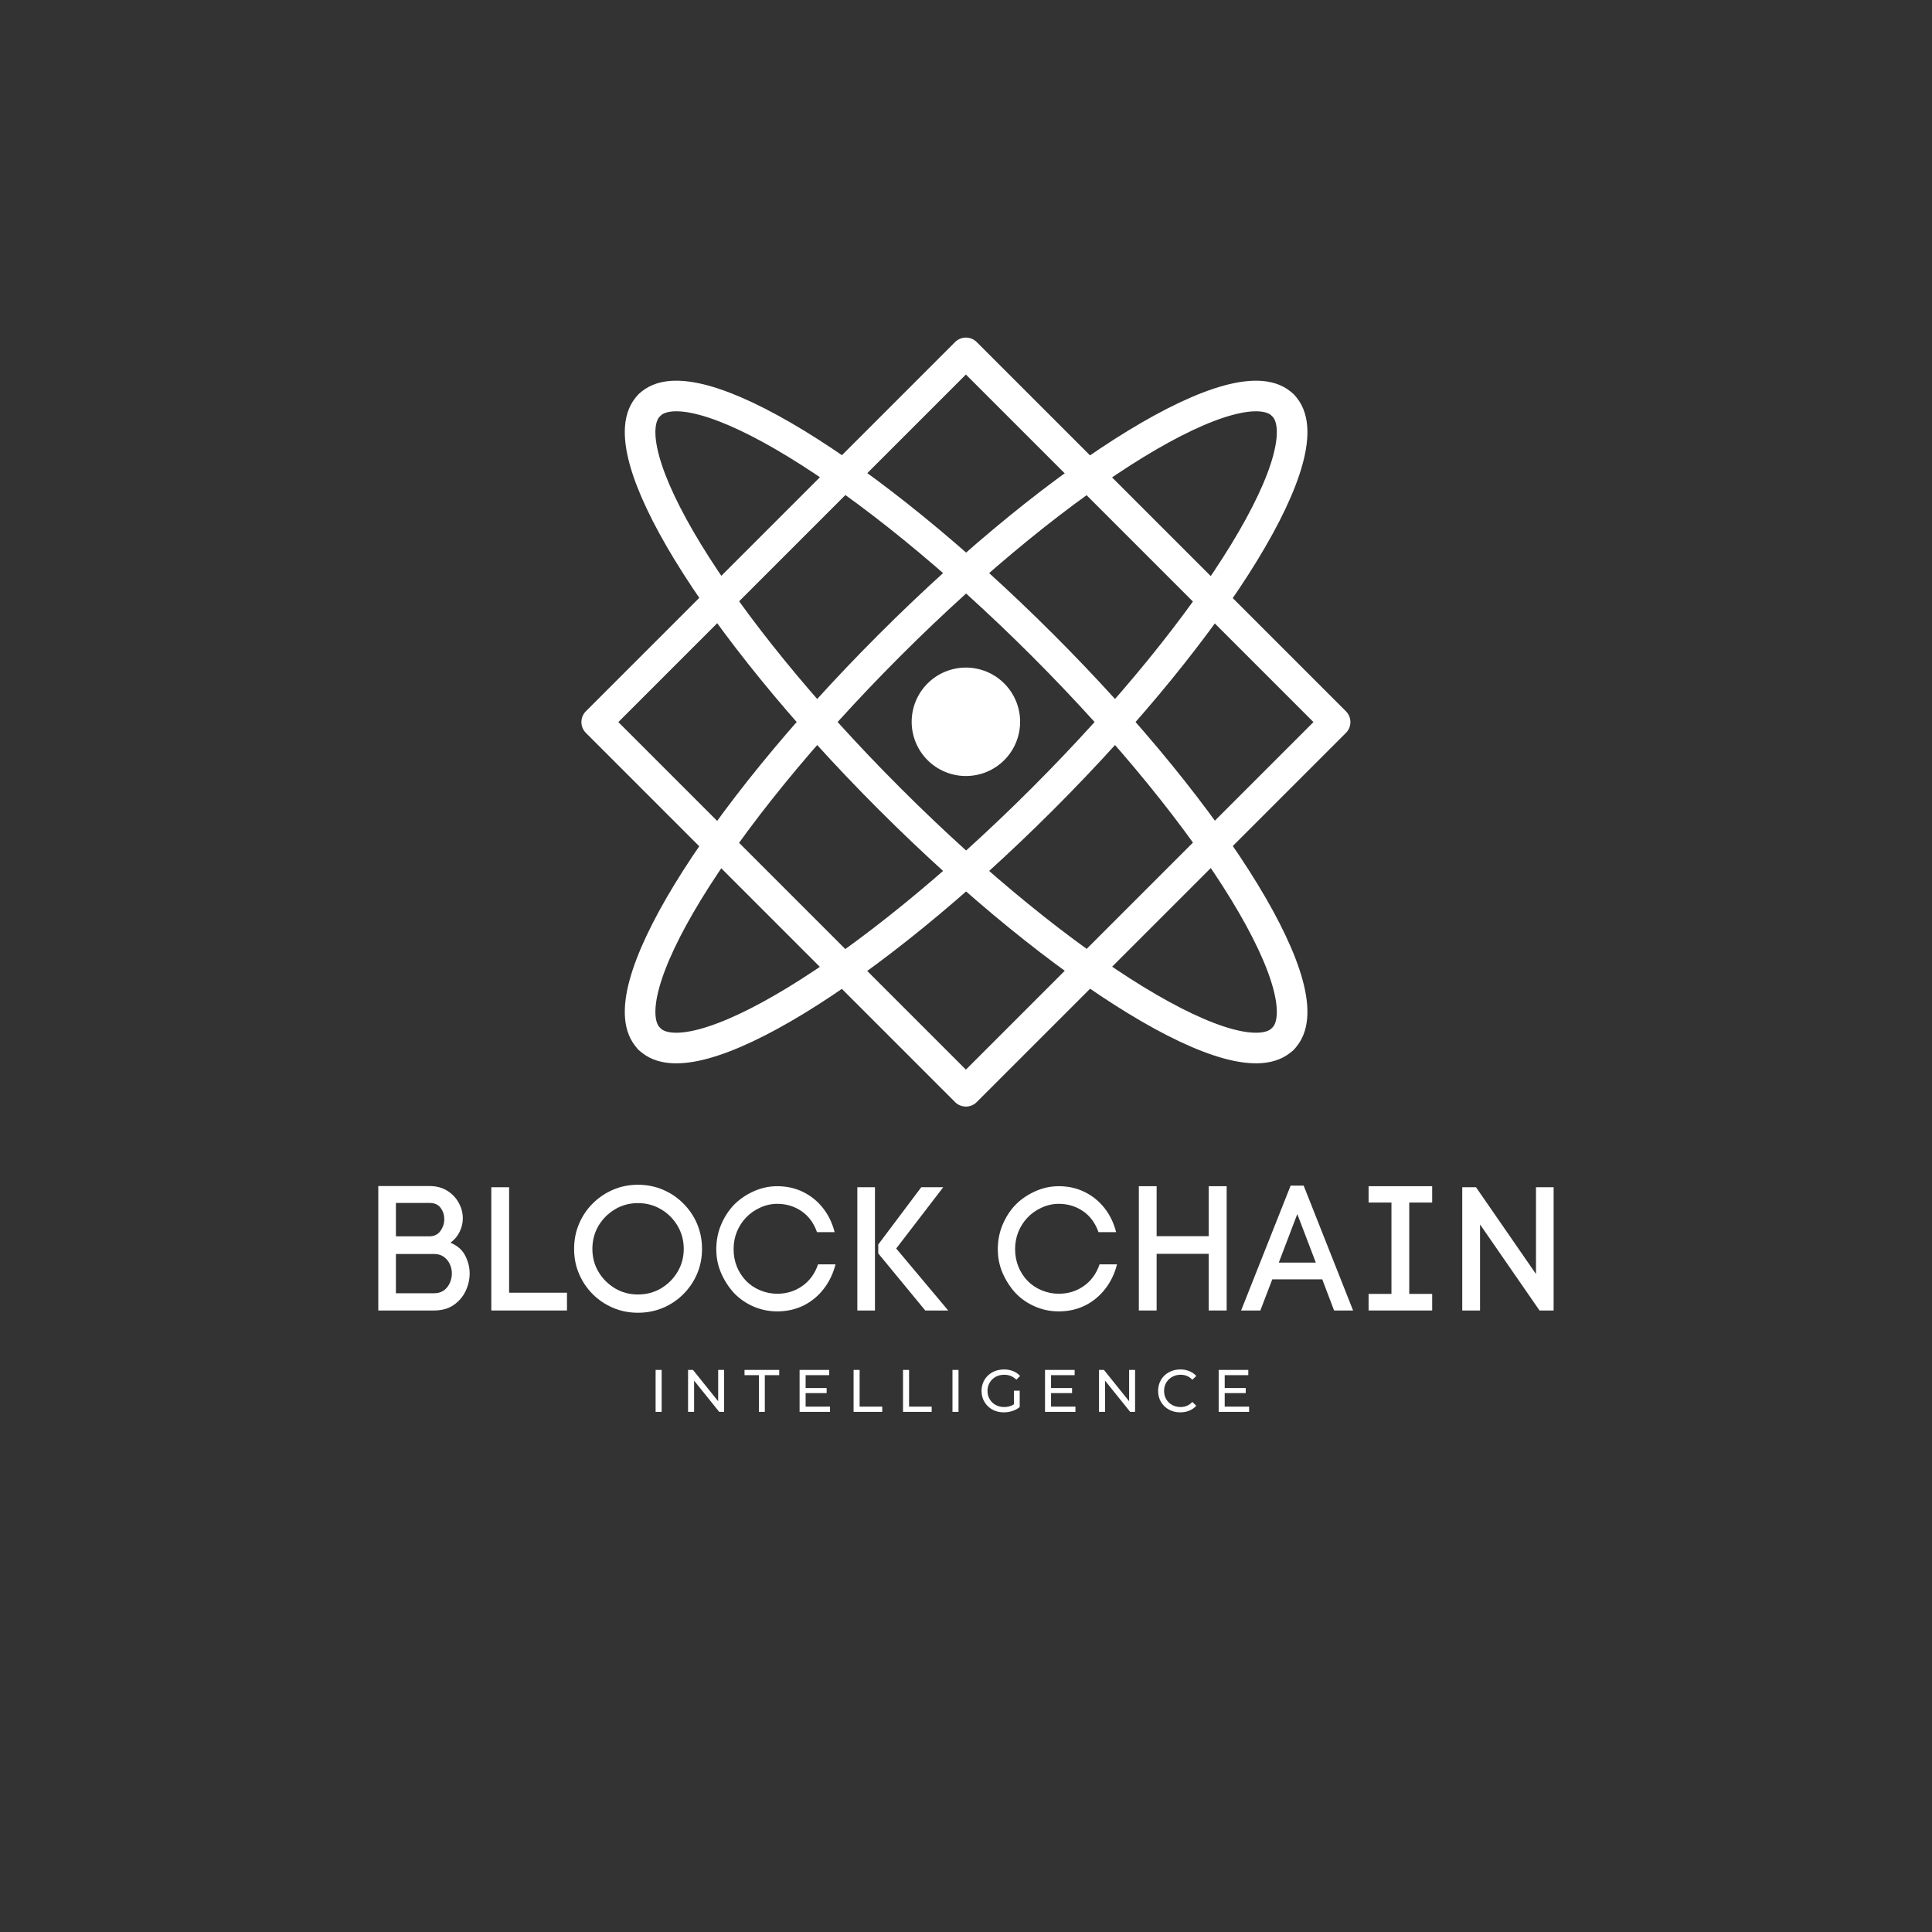 <svg xmlns="http://www.w3.org/2000/svg" xmlns:xlink="http://www.w3.org/1999/xlink" width="500" viewBox="0 0 375 375" height="500" preserveAspectRatio="xMidYMid meet"><rect x="0" y="0" width="375" height="375" fill="#333333" stroke="none"/><defs><g></g><clipPath id="c222478ee4"><path d="M 176 129 L 199 129 L 199 151 L 176 151 Z M 176 129 " clip-rule="nonzero"></path></clipPath><clipPath id="50c4f2719e"><path d="M 198.004 140.102 C 198.004 140.793 197.938 141.477 197.801 142.152 C 197.668 142.832 197.469 143.488 197.203 144.129 C 196.938 144.766 196.613 145.375 196.23 145.949 C 195.848 146.523 195.41 147.055 194.922 147.543 C 194.434 148.031 193.902 148.469 193.328 148.852 C 192.754 149.234 192.145 149.559 191.508 149.824 C 190.867 150.09 190.211 150.289 189.531 150.422 C 188.855 150.559 188.172 150.625 187.48 150.625 C 186.789 150.625 186.105 150.559 185.426 150.422 C 184.75 150.289 184.09 150.09 183.453 149.824 C 182.812 149.559 182.207 149.234 181.633 148.852 C 181.059 148.469 180.527 148.031 180.039 147.543 C 179.547 147.055 179.113 146.523 178.727 145.949 C 178.344 145.375 178.02 144.766 177.754 144.129 C 177.492 143.488 177.293 142.832 177.156 142.152 C 177.023 141.477 176.953 140.793 176.953 140.102 C 176.953 139.41 177.023 138.727 177.156 138.047 C 177.293 137.371 177.492 136.711 177.754 136.074 C 178.02 135.434 178.344 134.828 178.727 134.254 C 179.113 133.68 179.547 133.148 180.039 132.66 C 180.527 132.168 181.059 131.734 181.633 131.348 C 182.207 130.965 182.812 130.641 183.453 130.375 C 184.09 130.113 184.75 129.914 185.426 129.777 C 186.105 129.645 186.789 129.574 187.48 129.574 C 188.172 129.574 188.855 129.645 189.531 129.777 C 190.211 129.914 190.867 130.113 191.508 130.375 C 192.145 130.641 192.754 130.965 193.328 131.348 C 193.902 131.734 194.434 132.168 194.922 132.66 C 195.41 133.148 195.848 133.68 196.23 134.254 C 196.613 134.828 196.938 135.434 197.203 136.074 C 197.469 136.711 197.668 137.371 197.801 138.047 C 197.938 138.727 198.004 139.41 198.004 140.102 Z M 198.004 140.102 " clip-rule="nonzero"></path></clipPath></defs><path stroke-linecap="round" transform="matrix(0.297, 0, 0, 0.297, 112.885, 65.507)" fill="none" stroke-linejoin="round" d="M 44.261 44.26 C 71.922 16.585 187.057 86.858 301.402 201.203 C 415.747 315.548 486.006 430.669 458.345 458.344 " stroke="#ffffff" stroke-width="20" stroke-opacity="1" stroke-miterlimit="10"></path><path stroke-linecap="round" transform="matrix(0.297, 0, 0, 0.297, 112.885, 65.507)" fill="none" stroke-linejoin="round" d="M 44.261 458.344 C 16.586 430.669 86.859 315.548 201.204 201.203 C 315.548 86.858 430.67 16.585 458.345 44.26 " stroke="#ffffff" stroke-width="20" stroke-opacity="1" stroke-miterlimit="10"></path><path stroke-linecap="round" transform="matrix(0.21, 0.21, -0.21, 0.21, 187.48, 34.609)" fill="none" stroke-linejoin="round" d="M 80.681 80.677 L 421.926 80.677 L 421.926 421.922 L 80.681 421.922 Z M 80.681 80.677 " stroke="#ffffff" stroke-width="20" stroke-opacity="1" stroke-miterlimit="10"></path><g clip-path="url(#c222478ee4)"><g clip-path="url(#50c4f2719e)"><path fill="#ffffff" d="M 176.953 129.574 L 176.953 150.625 L 198.004 150.625 L 198.004 129.574 Z M 176.953 129.574 " fill-opacity="1" fill-rule="nonzero"></path></g></g><path stroke-linecap="round" transform="matrix(0.297, 0, 0, 0.297, 112.885, 65.507)" fill="none" stroke-linejoin="round" d="M 458.345 44.26 C 486.006 71.922 415.747 187.056 301.402 301.401 C 187.057 415.746 71.922 486.006 44.261 458.344 " stroke="#ffffff" stroke-width="20" stroke-opacity="1" stroke-miterlimit="10"></path><path stroke-linecap="round" transform="matrix(0.297, 0, 0, 0.297, 112.885, 65.507)" fill="none" stroke-linejoin="round" d="M 458.345 458.344 C 430.67 486.006 315.548 415.746 201.204 301.401 C 86.859 187.056 16.586 71.922 44.261 44.26 " stroke="#ffffff" stroke-width="20" stroke-opacity="1" stroke-miterlimit="10"></path><g fill="#ffffff" fill-opacity="1"><g transform="translate(70.488, 254.366)"><g><path d="M 12.875 -24.156 C 14.195 -24.156 15.344 -23.852 16.312 -23.25 C 17.281 -22.645 18.023 -21.863 18.547 -20.906 C 19.078 -19.957 19.344 -18.945 19.344 -17.875 C 19.344 -17.008 19.145 -16.16 18.75 -15.328 C 18.363 -14.492 17.766 -13.77 16.953 -13.156 C 18.316 -12.582 19.273 -11.734 19.828 -10.609 C 20.391 -9.484 20.672 -8.348 20.672 -7.203 C 20.672 -6.023 20.41 -4.883 19.891 -3.781 C 19.367 -2.676 18.594 -1.77 17.562 -1.062 C 16.539 -0.352 15.266 0 13.734 0 L 2.938 0 L 2.938 -24.156 Z M 12.812 -14.391 C 13.77 -14.391 14.5 -14.738 15 -15.438 C 15.5 -16.145 15.75 -16.91 15.75 -17.734 C 15.75 -18.535 15.516 -19.258 15.047 -19.906 C 14.586 -20.551 13.863 -20.875 12.875 -20.875 L 6.359 -20.875 L 6.359 -14.391 Z M 13.734 -3.344 C 14.516 -3.344 15.16 -3.531 15.672 -3.906 C 16.18 -4.281 16.566 -4.766 16.828 -5.359 C 17.086 -5.953 17.219 -6.555 17.219 -7.172 C 17.219 -7.816 17.086 -8.422 16.828 -8.984 C 16.566 -9.555 16.18 -10.031 15.672 -10.406 C 15.16 -10.781 14.516 -10.969 13.734 -10.969 L 6.359 -10.969 L 6.359 -3.344 Z M 13.734 -3.344 "></path></g></g></g><g fill="#ffffff" fill-opacity="1"><g transform="translate(92.426, 254.366)"><g><path d="M 17.625 -3.453 L 17.625 0 L 2.938 0 L 2.938 -23.922 L 6.391 -23.922 L 6.391 -3.453 Z M 17.625 -3.453 "></path></g></g></g><g fill="#ffffff" fill-opacity="1"><g transform="translate(110.23, 254.366)"><g><path d="M 1.203 -11.953 C 1.203 -13.691 1.52 -15.312 2.156 -16.812 C 2.789 -18.312 3.676 -19.629 4.812 -20.766 C 5.957 -21.91 7.273 -22.801 8.766 -23.438 C 10.254 -24.082 11.863 -24.406 13.594 -24.406 C 15.332 -24.406 16.953 -24.082 18.453 -23.438 C 19.953 -22.801 21.27 -21.91 22.406 -20.766 C 23.551 -19.629 24.441 -18.312 25.078 -16.812 C 25.711 -15.312 26.031 -13.691 26.031 -11.953 C 26.031 -10.223 25.711 -8.613 25.078 -7.125 C 24.441 -5.633 23.551 -4.316 22.406 -3.172 C 21.27 -2.035 19.953 -1.148 18.453 -0.516 C 16.953 0.117 15.332 0.438 13.594 0.438 C 11.863 0.438 10.254 0.117 8.766 -0.516 C 7.273 -1.148 5.957 -2.035 4.812 -3.172 C 3.676 -4.316 2.789 -5.633 2.156 -7.125 C 1.52 -8.613 1.203 -10.223 1.203 -11.953 Z M 4.75 -11.953 C 4.75 -10.316 5.145 -8.832 5.938 -7.5 C 6.738 -6.164 7.805 -5.098 9.141 -4.297 C 10.473 -3.504 11.957 -3.109 13.594 -3.109 C 15.238 -3.109 16.734 -3.504 18.078 -4.297 C 19.422 -5.098 20.488 -6.164 21.281 -7.5 C 22.082 -8.832 22.484 -10.316 22.484 -11.953 C 22.484 -13.598 22.082 -15.094 21.281 -16.438 C 20.488 -17.781 19.422 -18.848 18.078 -19.641 C 16.734 -20.441 15.238 -20.844 13.594 -20.844 C 11.957 -20.844 10.473 -20.441 9.141 -19.641 C 7.805 -18.848 6.738 -17.781 5.938 -16.438 C 5.145 -15.094 4.75 -13.598 4.75 -11.953 Z M 4.75 -11.953 "></path></g></g></g><g fill="#ffffff" fill-opacity="1"><g transform="translate(137.704, 254.366)"><g><path d="M 1.328 -11.891 C 1.328 -13.578 1.633 -15.156 2.25 -16.625 C 2.863 -18.094 3.688 -19.375 4.719 -20.469 C 5.758 -21.539 7.02 -22.414 8.5 -23.094 C 9.988 -23.781 11.539 -24.125 13.156 -24.125 C 14.977 -24.125 16.645 -23.754 18.156 -23.016 C 19.676 -22.273 20.961 -21.238 22.016 -19.906 C 23.078 -18.57 23.836 -17.004 24.297 -15.203 L 20.875 -15.203 C 20.238 -17.004 19.227 -18.367 17.844 -19.297 C 16.469 -20.234 14.906 -20.703 13.156 -20.703 C 12.02 -20.703 10.914 -20.457 9.844 -19.969 C 8.77 -19.477 7.859 -18.836 7.109 -18.047 C 6.359 -17.266 5.766 -16.348 5.328 -15.297 C 4.898 -14.254 4.688 -13.117 4.688 -11.891 C 4.688 -10.703 4.895 -9.582 5.312 -8.531 C 5.738 -7.488 6.328 -6.57 7.078 -5.781 C 7.828 -5 8.742 -4.379 9.828 -3.922 C 10.91 -3.473 12.02 -3.25 13.156 -3.25 C 14.977 -3.25 16.598 -3.75 18.016 -4.75 C 19.441 -5.75 20.461 -7.148 21.078 -8.953 L 24.469 -8.953 C 24.008 -7.148 23.242 -5.562 22.172 -4.188 C 21.109 -2.812 19.805 -1.738 18.266 -0.969 C 16.723 -0.207 15.02 0.172 13.156 0.172 C 11.539 0.172 10.008 -0.141 8.562 -0.766 C 7.113 -1.391 5.863 -2.25 4.812 -3.344 C 3.789 -4.438 2.953 -5.719 2.297 -7.188 C 1.648 -8.656 1.328 -10.223 1.328 -11.891 Z M 1.328 -11.891 "></path></g></g></g><g fill="#ffffff" fill-opacity="1"><g transform="translate(163.469, 254.366)"><g><path d="M 6.359 0 L 2.938 0 L 2.938 -23.922 L 6.359 -23.922 Z M 15.344 -23.922 L 19.609 -23.922 L 10.484 -12.031 L 20.578 0 L 16.125 0 L 7 -11.078 L 7 -12.812 Z M 15.344 -23.922 "></path></g></g></g><g fill="#ffffff" fill-opacity="1"><g transform="translate(183.836, 254.366)"><g></g></g></g><g fill="#ffffff" fill-opacity="1"><g transform="translate(192.345, 254.366)"><g><path d="M 1.328 -11.891 C 1.328 -13.578 1.633 -15.156 2.25 -16.625 C 2.863 -18.094 3.688 -19.375 4.719 -20.469 C 5.758 -21.539 7.02 -22.414 8.5 -23.094 C 9.988 -23.781 11.539 -24.125 13.156 -24.125 C 14.977 -24.125 16.645 -23.754 18.156 -23.016 C 19.676 -22.273 20.961 -21.238 22.016 -19.906 C 23.078 -18.57 23.836 -17.004 24.297 -15.203 L 20.875 -15.203 C 20.238 -17.004 19.227 -18.367 17.844 -19.297 C 16.469 -20.234 14.906 -20.703 13.156 -20.703 C 12.02 -20.703 10.914 -20.457 9.844 -19.969 C 8.77 -19.477 7.859 -18.836 7.109 -18.047 C 6.359 -17.266 5.766 -16.348 5.328 -15.297 C 4.898 -14.254 4.688 -13.117 4.688 -11.891 C 4.688 -10.703 4.895 -9.582 5.312 -8.531 C 5.738 -7.488 6.328 -6.57 7.078 -5.781 C 7.828 -5 8.742 -4.379 9.828 -3.922 C 10.91 -3.473 12.02 -3.25 13.156 -3.25 C 14.977 -3.25 16.598 -3.75 18.016 -4.75 C 19.441 -5.75 20.461 -7.148 21.078 -8.953 L 24.469 -8.953 C 24.008 -7.148 23.242 -5.562 22.172 -4.188 C 21.109 -2.812 19.805 -1.738 18.266 -0.969 C 16.723 -0.207 15.02 0.172 13.156 0.172 C 11.539 0.172 10.008 -0.141 8.562 -0.766 C 7.113 -1.391 5.863 -2.25 4.812 -3.344 C 3.789 -4.438 2.953 -5.719 2.297 -7.188 C 1.648 -8.656 1.328 -10.223 1.328 -11.891 Z M 1.328 -11.891 "></path></g></g></g><g fill="#ffffff" fill-opacity="1"><g transform="translate(218.11, 254.366)"><g><path d="M 16.5 -14.422 L 16.5 -24.125 L 19.984 -24.125 L 19.984 0 L 16.5 0 L 16.5 -11 L 6.391 -11 L 6.391 0 L 2.938 0 L 2.938 -24.125 L 6.391 -24.125 L 6.391 -14.422 Z M 16.5 -14.422 "></path></g></g></g><g fill="#ffffff" fill-opacity="1"><g transform="translate(241.04, 254.366)"><g><path d="M 5.906 -6.047 L 3.594 0 L -0.141 0 L 9.469 -24.234 L 12 -24.234 L 21.594 0 L 17.906 0 L 15.609 -6.047 Z M 14.359 -9.297 L 10.766 -18.719 L 7.172 -9.297 Z M 14.359 -9.297 "></path></g></g></g><g fill="#ffffff" fill-opacity="1"><g transform="translate(262.705, 254.366)"><g><path d="M 10.828 -20.953 L 10.828 -3.219 L 15.281 -3.219 L 15.281 0 L 2.938 0 L 2.938 -3.219 L 7.375 -3.219 L 7.375 -20.953 L 2.938 -20.953 L 2.938 -24.125 L 15.281 -24.125 L 15.281 -20.953 Z M 10.828 -20.953 "></path></g></g></g><g fill="#ffffff" fill-opacity="1"><g transform="translate(280.884, 254.366)"><g><path d="M 2.938 -23.922 L 5.609 -23.922 L 17.25 -7.078 L 17.25 -23.922 L 20.672 -23.922 L 20.672 0 L 17.938 0 L 6.391 -16.703 L 6.391 0 L 2.938 0 Z M 2.938 -23.922 "></path></g></g></g><g fill="#ffffff" fill-opacity="1"><g transform="translate(126.035, 274.042)"><g><path d="M 1.219 -8.141 L 2.391 -8.141 L 2.391 0 L 1.219 0 Z M 1.219 -8.141 "></path></g></g></g><g fill="#ffffff" fill-opacity="1"><g transform="translate(132.333, 274.042)"><g><path d="M 8.219 -8.141 L 8.219 0 L 7.266 0 L 2.391 -6.062 L 2.391 0 L 1.219 0 L 1.219 -8.141 L 2.172 -8.141 L 7.062 -2.062 L 7.062 -8.141 Z M 8.219 -8.141 "></path></g></g></g><g fill="#ffffff" fill-opacity="1"><g transform="translate(144.464, 274.042)"><g><path d="M 2.844 -7.125 L 0.047 -7.125 L 0.047 -8.141 L 6.781 -8.141 L 6.781 -7.125 L 3.984 -7.125 L 3.984 0 L 2.844 0 Z M 2.844 -7.125 "></path></g></g></g><g fill="#ffffff" fill-opacity="1"><g transform="translate(153.98, 274.042)"><g><path d="M 7.125 -1.016 L 7.125 0 L 1.219 0 L 1.219 -8.141 L 6.969 -8.141 L 6.969 -7.125 L 2.391 -7.125 L 2.391 -4.625 L 6.469 -4.625 L 6.469 -3.641 L 2.391 -3.641 L 2.391 -1.016 Z M 7.125 -1.016 "></path></g></g></g><g fill="#ffffff" fill-opacity="1"><g transform="translate(164.46, 274.042)"><g><path d="M 1.219 -8.141 L 2.391 -8.141 L 2.391 -1.016 L 6.781 -1.016 L 6.781 0 L 1.219 0 Z M 1.219 -8.141 "></path></g></g></g><g fill="#ffffff" fill-opacity="1"><g transform="translate(174.057, 274.042)"><g><path d="M 1.219 -8.141 L 2.391 -8.141 L 2.391 -1.016 L 6.781 -1.016 L 6.781 0 L 1.219 0 Z M 1.219 -8.141 "></path></g></g></g><g fill="#ffffff" fill-opacity="1"><g transform="translate(183.655, 274.042)"><g><path d="M 1.219 -8.141 L 2.391 -8.141 L 2.391 0 L 1.219 0 Z M 1.219 -8.141 "></path></g></g></g><g fill="#ffffff" fill-opacity="1"><g transform="translate(189.953, 274.042)"><g><path d="M 6.859 -4.109 L 7.969 -4.109 L 7.969 -0.938 C 7.57 -0.602 7.102 -0.348 6.562 -0.172 C 6.031 0.004 5.473 0.094 4.891 0.094 C 4.066 0.094 3.328 -0.082 2.672 -0.438 C 2.016 -0.801 1.5 -1.301 1.125 -1.938 C 0.75 -2.57 0.562 -3.281 0.562 -4.062 C 0.562 -4.852 0.75 -5.566 1.125 -6.203 C 1.5 -6.836 2.016 -7.332 2.672 -7.688 C 3.336 -8.051 4.086 -8.234 4.922 -8.234 C 5.566 -8.234 6.156 -8.125 6.688 -7.906 C 7.219 -7.695 7.672 -7.383 8.047 -6.969 L 7.328 -6.25 C 6.672 -6.883 5.883 -7.203 4.969 -7.203 C 4.344 -7.203 3.785 -7.066 3.297 -6.797 C 2.805 -6.523 2.422 -6.148 2.141 -5.672 C 1.859 -5.203 1.719 -4.664 1.719 -4.062 C 1.719 -3.477 1.859 -2.945 2.141 -2.469 C 2.422 -1.988 2.805 -1.613 3.297 -1.344 C 3.785 -1.07 4.336 -0.938 4.953 -0.938 C 5.68 -0.938 6.316 -1.113 6.859 -1.469 Z M 6.859 -4.109 "></path></g></g></g><g fill="#ffffff" fill-opacity="1"><g transform="translate(201.618, 274.042)"><g><path d="M 7.125 -1.016 L 7.125 0 L 1.219 0 L 1.219 -8.141 L 6.969 -8.141 L 6.969 -7.125 L 2.391 -7.125 L 2.391 -4.625 L 6.469 -4.625 L 6.469 -3.641 L 2.391 -3.641 L 2.391 -1.016 Z M 7.125 -1.016 "></path></g></g></g><g fill="#ffffff" fill-opacity="1"><g transform="translate(212.099, 274.042)"><g><path d="M 8.219 -8.141 L 8.219 0 L 7.266 0 L 2.391 -6.062 L 2.391 0 L 1.219 0 L 1.219 -8.141 L 2.172 -8.141 L 7.062 -2.062 L 7.062 -8.141 Z M 8.219 -8.141 "></path></g></g></g><g fill="#ffffff" fill-opacity="1"><g transform="translate(224.229, 274.042)"><g><path d="M 4.859 0.094 C 4.047 0.094 3.312 -0.082 2.656 -0.438 C 2 -0.801 1.484 -1.301 1.109 -1.938 C 0.742 -2.57 0.562 -3.281 0.562 -4.062 C 0.562 -4.852 0.742 -5.566 1.109 -6.203 C 1.484 -6.836 2 -7.332 2.656 -7.688 C 3.32 -8.051 4.062 -8.234 4.875 -8.234 C 5.508 -8.234 6.086 -8.125 6.609 -7.906 C 7.141 -7.695 7.594 -7.383 7.969 -6.969 L 7.203 -6.234 C 6.598 -6.879 5.836 -7.203 4.922 -7.203 C 4.316 -7.203 3.77 -7.062 3.281 -6.781 C 2.789 -6.508 2.406 -6.133 2.125 -5.656 C 1.852 -5.188 1.719 -4.656 1.719 -4.062 C 1.719 -3.477 1.852 -2.945 2.125 -2.469 C 2.406 -1.988 2.789 -1.613 3.281 -1.344 C 3.77 -1.07 4.316 -0.938 4.922 -0.938 C 5.828 -0.938 6.586 -1.266 7.203 -1.922 L 7.969 -1.188 C 7.594 -0.77 7.141 -0.453 6.609 -0.234 C 6.078 -0.016 5.492 0.094 4.859 0.094 Z M 4.859 0.094 "></path></g></g></g><g fill="#ffffff" fill-opacity="1"><g transform="translate(235.325, 274.042)"><g><path d="M 7.125 -1.016 L 7.125 0 L 1.219 0 L 1.219 -8.141 L 6.969 -8.141 L 6.969 -7.125 L 2.391 -7.125 L 2.391 -4.625 L 6.469 -4.625 L 6.469 -3.641 L 2.391 -3.641 L 2.391 -1.016 Z M 7.125 -1.016 "></path></g></g></g><g fill="#ffffff" fill-opacity="1"><g transform="translate(245.811, 274.042)"><g></g></g></g></svg>